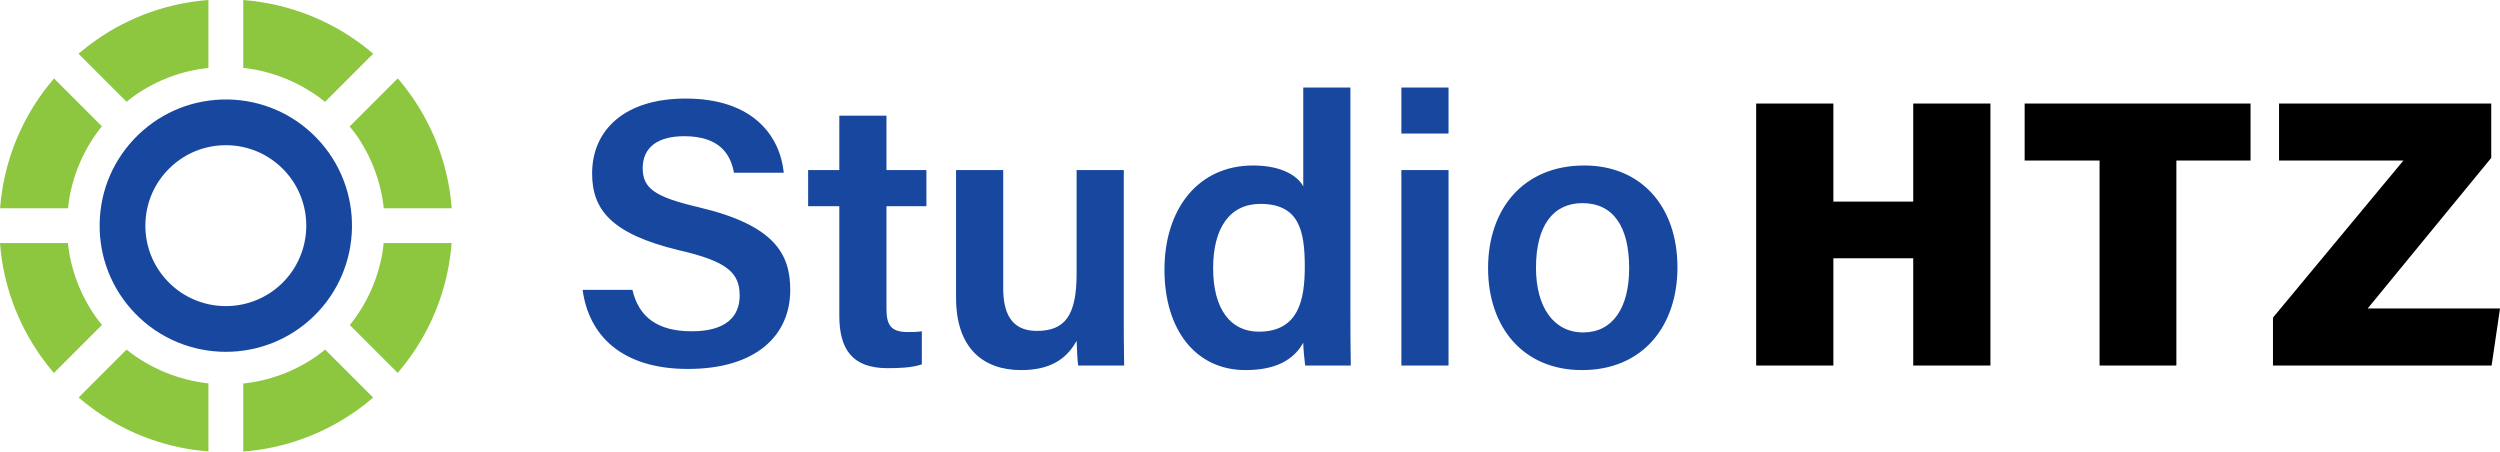 <?xml version="1.0" encoding="utf-8"?>
<!-- Generator: Adobe Illustrator 16.0.0, SVG Export Plug-In . SVG Version: 6.00 Build 0)  -->
<!DOCTYPE svg PUBLIC "-//W3C//DTD SVG 1.1//EN" "http://www.w3.org/Graphics/SVG/1.1/DTD/svg11.dtd">
<svg version="1.1" id="Layer_1" xmlns="http://www.w3.org/2000/svg" xmlns:xlink="http://www.w3.org/1999/xlink" x="0px" y="0px"
	 width="376.67px" height="68.031px" viewBox="0 0 376.67 68.031" enable-background="new 0 0 376.67 68.031" xml:space="preserve">
<g>
	<g>
		<path fill="#17479E" d="M34.021,21.878c-3.157,0-6.138,1.203-8.415,3.402c-2.33,2.25-3.644,5.272-3.701,8.51
			c-0.057,3.238,1.151,6.305,3.4,8.634h0.001c4.643,4.811,12.335,4.943,17.143,0.301c4.809-4.646,4.944-12.335,0.299-17.145
			c-2.25-2.33-5.271-3.644-8.51-3.7C34.166,21.879,34.093,21.878,34.021,21.878 M34.031,53.008
			c-4.982,0.001-9.956-1.939-13.682-5.797c-3.528-3.653-5.423-8.463-5.334-13.541c0.088-5.078,2.151-9.818,5.804-13.346
			c3.654-3.528,8.479-5.414,13.54-5.334c5.078,0.088,9.818,2.15,13.347,5.805c7.283,7.541,7.073,19.602-0.47,26.887
			C43.551,51.238,38.788,53.008,34.031,53.008"/>
		<path fill="#8DC63F" d="M56.229,8.092c-5.574-4.774-12.471-7.537-19.58-8.091v10.223c4.454,0.493,8.738,2.248,12.328,5.12
			L56.229,8.092z"/>
		<path fill="#8DC63F" d="M61.975,14.432c-0.643-0.919-1.326-1.793-2.041-2.628l-7.256,7.256c0.322,0.402,0.663,0.781,0.963,1.208
			c2.345,3.351,3.755,7.157,4.185,11.113h10.229C67.601,25.345,65.537,19.52,61.975,14.432"/>
		<path fill="#8DC63F" d="M14.414,47.734c-2.345-3.349-3.755-7.154-4.185-11.109H0C0.455,42.66,2.518,48.484,6.08,53.57
			c0.641,0.916,1.323,1.792,2.04,2.631l7.245-7.244C15.043,48.555,14.713,48.163,14.414,47.734"/>
		<path fill="#8DC63F" d="M19.071,15.338c0.402-0.322,0.798-0.65,1.223-0.949c3.412-2.388,7.236-3.744,11.11-4.165V0
			c-5.899,0.445-11.757,2.422-16.945,6.055c-0.916,0.642-1.792,1.323-2.631,2.04L19.071,15.338z"/>
		<path fill="#8DC63F" d="M57.801,36.625c-0.057,0.512-0.104,1.023-0.194,1.535c-0.71,4.026-2.405,7.716-4.898,10.816l7.207,7.206
			c3.945-4.588,6.633-10.141,7.711-16.255c0.194-1.101,0.332-2.203,0.419-3.303H57.801z"/>
		<path fill="#8DC63F" d="M48.984,52.666c-0.403,0.322-0.798,0.651-1.224,0.949c-3.412,2.389-7.236,3.757-11.111,4.177v10.239
			c6.035-0.454,11.86-2.52,16.947-6.082c0.915-0.641,1.791-1.323,2.631-2.04L48.984,52.666z"/>
		<path fill="#8DC63F" d="M31.404,57.766c-4.455-0.495-8.752-2.218-12.341-5.091l-7.216,7.216
			c4.588,3.944,10.141,6.632,16.255,7.711c1.101,0.194,2.202,0.322,3.302,0.409V57.766z"/>
		<path fill="#8DC63F" d="M10.254,31.381c0.057-0.513,0.104-1.024,0.194-1.535c0.71-4.027,2.405-7.716,4.897-10.817l-7.206-7.207
			c-3.944,4.588-6.633,10.144-7.711,16.257c-0.194,1.101-0.333,2.202-0.42,3.303H10.254z"/>
	</g>
	<path d="M288.262,15.595v14.783h-12.032V15.595h-11.631v39.477h11.631V38.913h12.032v16.158h11.632V15.595H288.262z M305.05,15.595
		v8.594h11.287v30.883h11.573V24.188h11.174v-8.594H305.05z M343.38,15.595v8.594h18.735l-19.651,23.664v7.219h32.944l1.262-8.594
		H356.73l18.621-22.69v-8.192H343.38z"/>
	<g>
		<path fill="#17479E" d="M238.414,30.605c4.584,0,7.049,3.438,7.049,9.798c0,5.959-2.465,9.684-6.934,9.684
			c-4.412,0-7.105-3.781-7.105-9.74C231.424,33.93,234.061,30.605,238.414,30.605 M238.701,24.934
			c-9.168,0-14.496,6.532-14.496,15.47c0,8.824,5.215,15.356,14.152,15.356c9.225,0,14.381-6.704,14.381-15.472
			C252.738,31.064,247.238,24.934,238.701,24.934 M218.246,13.188h-7.105v6.933h7.105V13.188z M211.141,55.071h7.105V25.62h-7.105
			V55.071z M182.78,40.403c0-6.073,2.521-9.683,7.105-9.683c5.787,0,6.705,3.896,6.705,9.454c0,4.984-0.918,9.798-6.934,9.798
			C185.417,49.973,182.78,46.592,182.78,40.403 M196.359,13.188v14.897c-0.744-1.433-3.036-3.151-7.563-3.151
			c-8.308,0-13.35,6.589-13.35,15.699c0,9.109,4.756,15.127,12.204,15.127c4.584,0,7.277-1.547,8.709-4.126
			c0,0.802,0.172,2.579,0.287,3.438h6.875c-0.057-2.75-0.057-5.442-0.057-8.192V13.188H196.359z M169.316,25.621h-7.105v15.584
			c0,6.304-1.719,8.652-6.016,8.652c-4.011,0-5.042-2.979-5.042-6.417V25.621h-7.105v19.251c0,7.621,4.125,10.888,9.798,10.888
			c4.011,0,6.704-1.375,8.365-4.412c0.057,1.26,0.115,2.922,0.229,3.724h6.933c-0.057-2.349-0.057-5.729-0.057-8.594V25.621z
			 M121.76,31.064h4.698v16.501c0,5.042,1.948,7.907,7.277,7.907c1.604,0,3.667-0.057,5.156-0.573v-4.985
			c-0.687,0.115-1.547,0.115-2.12,0.115c-2.521,0-3.208-1.03-3.208-3.495v-15.47h6.016v-5.443h-6.016v-8.193h-7.105v8.193h-4.698
			V31.064z M87.782,43.67c0.917,6.817,5.844,11.918,15.871,11.918c10.199,0,15.413-4.985,15.413-11.918
			c0-5.387-2.349-9.74-13.751-12.434c-6.589-1.547-8.48-2.808-8.48-5.901c0-3.151,2.292-4.813,6.245-4.813
			c5.329,0,6.99,2.693,7.506,5.501h7.506c-0.573-5.558-4.641-11.173-14.783-11.173c-9.224,0-14.095,4.755-14.095,11.287
			c0,5.442,2.865,9.109,13.121,11.574c7.22,1.661,9.111,3.381,9.111,6.817c0,3.209-2.12,5.386-7.22,5.386
			c-4.985,0-7.964-2.005-8.938-6.244H87.782z"/>
	</g>
</g>
</svg>
